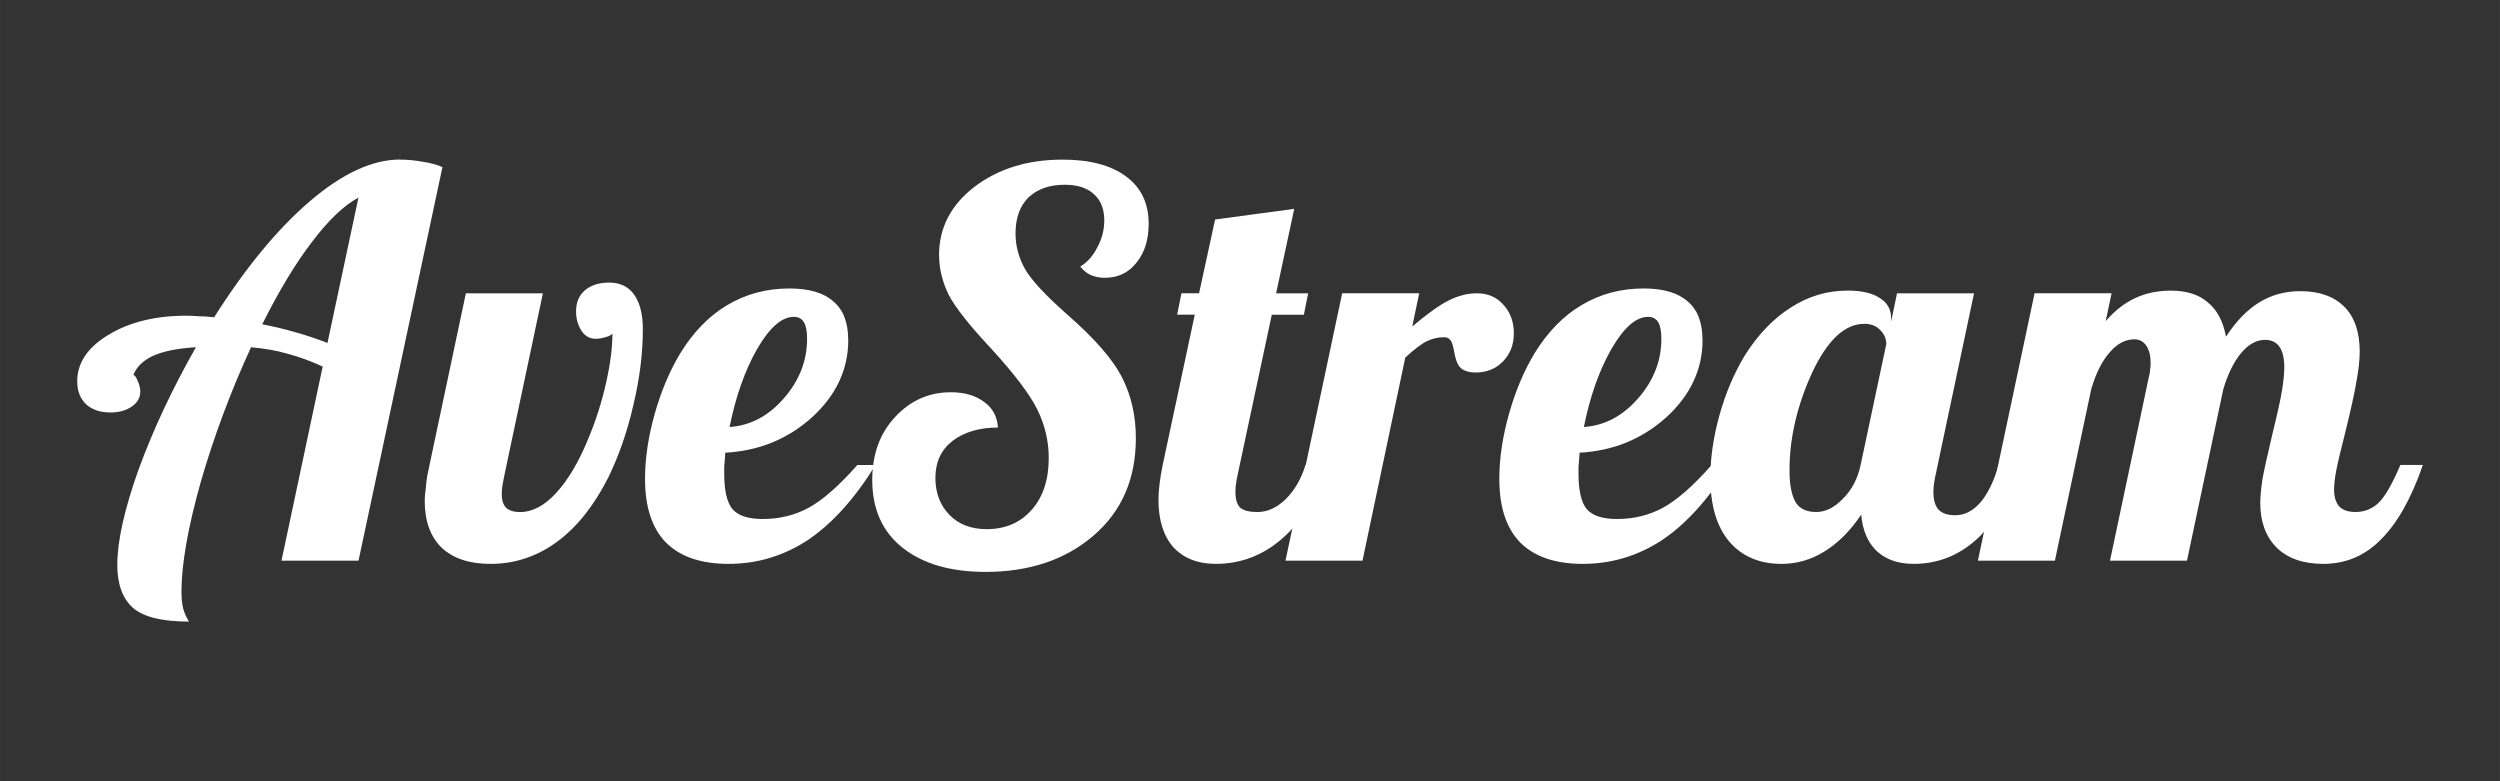 ﻿<?xml version="1.0" encoding="UTF-8" standalone="no"?>
<!-- Created with Inkscape (http://www.inkscape.org/) -->

<svg xmlns:dc="http://purl.org/dc/elements/1.1/" xmlns:cc="http://creativecommons.org/ns#" xmlns:rdf="http://www.w3.org/1999/02/22-rdf-syntax-ns#" xmlns:svg="http://www.w3.org/2000/svg" xmlns="http://www.w3.org/2000/svg" xmlns:sodipodi="http://sodipodi.sourceforge.net/DTD/sodipodi-0.dtd" xmlns:inkscape="http://www.inkscape.org/namespaces/inkscape" width="160pt" height="50pt" viewBox="0 0 56.444 17.639" version="1.1" id="svg8" inkscape:version="0.92.3 (2405546, 2018-03-11)" sodipodi:docname="logo-text-only-white.svg">
  <rect x="0" y="0" width="56.444" height="17.639" fill="#333333" stroke="none"/>
  <defs id="defs2" />
  <sodipodi:namedview id="base" pagecolor="#ffffff" bordercolor="#666666" borderopacity="1.0" inkscape:pageopacity="0.0" inkscape:pageshadow="2" inkscape:zoom="4.51875" inkscape:cx="80.663895" inkscape:cy="33.333333" inkscape:document-units="mm" inkscape:current-layer="layer1" showgrid="false" units="pt" inkscape:pagecheckerboard="true" inkscape:snap-text-baseline="true" showguides="true" inkscape:guide-bbox="true" />
  <g inkscape:label="Layer 1" inkscape:groupmode="layer" id="layer1" transform="translate(0,-279.361)">
    <g aria-label="AveStream" style="font-style:normal;font-weight:normal;font-size:9.055px;line-height:1.25;font-family:sans-serif;letter-spacing:0px;word-spacing:0px;fill:white;fill-opacity:1;stroke:none;stroke-width:0.226" id="text822" inkscape:label="AveStream" transform="translate(-14.615)">
      <path d="m 22.708,283.822 q -0.495,0.266 -1.05,1.002 -0.555,0.724 -1.123,1.859 0.435,0.085 0.797,0.193 0.374,0.109 0.676,0.229 z m 0.942,-0.857 q 0.254,0 0.507,0.048 0.254,0.036 0.447,0.121 l -1.895,8.886 h -1.739 l 0.93,-4.383 q -0.423,-0.193 -0.797,-0.29 -0.374,-0.109 -0.821,-0.145 -0.688,1.497 -1.135,3.042 -0.435,1.545 -0.435,2.475 0,0.217 0.036,0.374 0.048,0.169 0.133,0.302 -0.918,0 -1.268,-0.314 -0.35,-0.314 -0.35,-0.966 0,-0.809 0.483,-2.161 0.495,-1.352 1.292,-2.753 -0.616,0.036 -0.966,0.193 -0.338,0.157 -0.447,0.435 0.048,0 0.097,0.133 0.06,0.121 0.06,0.241 0,0.205 -0.193,0.338 -0.193,0.133 -0.483,0.133 -0.338,0 -0.543,-0.181 -0.205,-0.193 -0.205,-0.519 0,-0.628 0.7,-1.05 0.712,-0.435 1.763,-0.435 0.121,0 0.278,0.012 0.157,0 0.35,0.024 1.062,-1.678 2.161,-2.62 1.099,-0.942 2.04,-0.942 z" style="font-style:normal;font-variant:normal;font-weight:normal;font-stretch:normal;font-size:12.073px;font-family:Galada;-inkscape-font-specification:'Galada, Normal';font-variant-ligatures:normal;font-variant-caps:normal;font-variant-numeric:normal;font-feature-settings:normal;text-align:center;writing-mode:lr-tb;text-anchor:middle;stroke-width:0.226;fill:white" id="path4664" inkscape:connector-curvature="0" />
      <path d="m 28.056,287.009 q -0.193,0 -0.314,-0.181 -0.121,-0.193 -0.121,-0.435 0,-0.302 0.193,-0.471 0.205,-0.181 0.555,-0.181 0.374,0 0.567,0.278 0.193,0.278 0.193,0.773 0,0.821 -0.217,1.726 -0.205,0.893 -0.567,1.63 -0.483,0.954 -1.159,1.449 -0.676,0.495 -1.497,0.495 -0.712,0 -1.099,-0.362 -0.386,-0.374 -0.386,-1.062 0,-0.133 0.024,-0.278 0.012,-0.157 0.036,-0.302 l 0.869,-4.105 h 1.739 l -0.869,4.105 q -0.024,0.133 -0.048,0.254 -0.012,0.109 -0.012,0.181 0,0.193 0.097,0.302 0.109,0.097 0.314,0.097 0.423,0 0.821,-0.435 0.41,-0.447 0.736,-1.256 0.241,-0.58 0.386,-1.219 0.145,-0.64 0.145,-1.123 -0.024,0.048 -0.157,0.085 -0.121,0.036 -0.229,0.036 z" style="font-style:normal;font-variant:normal;font-weight:normal;font-stretch:normal;font-size:12.073px;font-family:Galada;-inkscape-font-specification:'Galada, Normal';font-variant-ligatures:normal;font-variant-caps:normal;font-variant-numeric:normal;font-feature-settings:normal;text-align:center;writing-mode:lr-tb;text-anchor:middle;stroke-width:0.226;fill:white" id="path4666" inkscape:connector-curvature="0" />
      <path d="m 33.767,287.034 q 0,1.002 -0.821,1.751 -0.821,0.736 -1.956,0.797 -0.012,0.205 -0.024,0.314 0,0.097 0,0.169 0,0.555 0.181,0.785 0.193,0.229 0.688,0.229 0.567,0 1.038,-0.254 0.483,-0.266 1.099,-0.966 h 0.41 q -0.7,1.135 -1.521,1.69 -0.821,0.543 -1.799,0.543 -0.93,0 -1.413,-0.483 -0.471,-0.483 -0.471,-1.437 0,-0.688 0.217,-1.461 0.217,-0.773 0.58,-1.376 0.447,-0.724 1.062,-1.087 0.628,-0.374 1.4,-0.374 0.664,0 0.99,0.29 0.338,0.278 0.338,0.869 z m -1.231,-0.519 q -0.41,0 -0.833,0.736 -0.41,0.724 -0.616,1.751 0.7,-0.048 1.219,-0.64 0.531,-0.604 0.531,-1.352 0,-0.254 -0.072,-0.374 -0.072,-0.121 -0.229,-0.121 z" style="font-style:normal;font-variant:normal;font-weight:normal;font-stretch:normal;font-size:12.073px;font-family:Galada;-inkscape-font-specification:'Galada, Normal';font-variant-ligatures:normal;font-variant-caps:normal;font-variant-numeric:normal;font-feature-settings:normal;text-align:center;writing-mode:lr-tb;text-anchor:middle;stroke-width:0.226;fill:white" id="path4668" inkscape:connector-curvature="0" />
      <path d="m 35.816,285.126 q 0,-0.93 0.797,-1.545 0.809,-0.616 1.992,-0.616 0.918,0 1.425,0.374 0.519,0.374 0.519,1.075 0,0.543 -0.278,0.881 -0.266,0.338 -0.712,0.338 -0.169,0 -0.314,-0.06 -0.133,-0.06 -0.241,-0.193 0.241,-0.145 0.386,-0.435 0.157,-0.29 0.157,-0.604 0,-0.386 -0.229,-0.592 -0.229,-0.217 -0.664,-0.217 -0.519,0 -0.821,0.29 -0.29,0.29 -0.29,0.809 0,0.423 0.217,0.809 0.217,0.374 0.942,1.014 0.954,0.833 1.256,1.449 0.302,0.604 0.302,1.352 0,1.376 -0.954,2.197 -0.954,0.821 -2.439,0.821 -1.183,0 -1.871,-0.543 -0.688,-0.543 -0.688,-1.533 0,-0.869 0.519,-1.425 0.519,-0.555 1.256,-0.555 0.459,0 0.749,0.217 0.29,0.205 0.314,0.58 -0.628,0 -1.026,0.302 -0.386,0.302 -0.386,0.833 0,0.507 0.314,0.833 0.314,0.326 0.845,0.326 0.628,0 1.014,-0.435 0.386,-0.435 0.386,-1.171 0,-0.567 -0.254,-1.087 -0.254,-0.519 -1.05,-1.388 -0.724,-0.773 -0.954,-1.207 -0.217,-0.447 -0.217,-0.893 z" style="font-style:normal;font-variant:normal;font-weight:normal;font-stretch:normal;font-size:12.073px;font-family:Galada;-inkscape-font-specification:'Galada, Normal';font-variant-ligatures:normal;font-variant-caps:normal;font-variant-numeric:normal;font-feature-settings:normal;text-align:center;writing-mode:lr-tb;text-anchor:middle;stroke-width:0.226;fill:white" id="path4670" inkscape:connector-curvature="0" />
      <path d="m 41.289,285.983 h 0.398 l 0.362,-1.666 1.787,-0.241 -0.41,1.908 h 0.724 l -0.097,0.483 h -0.724 l -0.773,3.622 q -0.024,0.109 -0.036,0.205 -0.012,0.085 -0.012,0.181 0,0.241 0.109,0.35 0.121,0.097 0.386,0.097 0.338,0 0.64,-0.29 0.302,-0.302 0.447,-0.773 h 0.507 q -0.386,1.099 -1.038,1.666 -0.652,0.567 -1.497,0.567 -0.604,0 -0.954,-0.374 -0.338,-0.386 -0.338,-1.075 0,-0.157 0.024,-0.35 0.024,-0.205 0.072,-0.435 l 0.724,-3.393 h -0.398 z" style="font-style:normal;font-variant:normal;font-weight:normal;font-stretch:normal;font-size:12.073px;font-family:Galada;-inkscape-font-specification:'Galada, Normal';font-variant-ligatures:normal;font-variant-caps:normal;font-variant-numeric:normal;font-feature-settings:normal;text-align:center;writing-mode:lr-tb;text-anchor:middle;stroke-width:0.226;fill:white" id="path4672" inkscape:connector-curvature="0" />
      <path d="m 45.377,292.02 h -1.739 l 1.28,-6.037 h 1.739 l -0.157,0.749 q 0.531,-0.447 0.833,-0.592 0.314,-0.157 0.628,-0.157 0.374,0 0.604,0.266 0.229,0.254 0.229,0.64 0,0.374 -0.241,0.628 -0.241,0.254 -0.628,0.254 -0.205,0 -0.326,-0.097 -0.109,-0.097 -0.157,-0.398 -0.036,-0.193 -0.085,-0.241 -0.048,-0.06 -0.133,-0.06 -0.205,0 -0.386,0.085 -0.181,0.085 -0.495,0.374 z" style="font-style:normal;font-variant:normal;font-weight:normal;font-stretch:normal;font-size:12.073px;font-family:Galada;-inkscape-font-specification:'Galada, Normal';font-variant-ligatures:normal;font-variant-caps:normal;font-variant-numeric:normal;font-feature-settings:normal;text-align:center;writing-mode:lr-tb;text-anchor:middle;stroke-width:0.226;fill:white" id="path4674" inkscape:connector-curvature="0" />
      <path d="m 53.055,287.034 q 0,1.002 -0.821,1.751 -0.821,0.736 -1.956,0.797 -0.012,0.205 -0.024,0.314 0,0.097 0,0.169 0,0.555 0.181,0.785 0.193,0.229 0.688,0.229 0.567,0 1.038,-0.254 0.483,-0.266 1.099,-0.966 h 0.41 q -0.7,1.135 -1.521,1.69 -0.821,0.543 -1.799,0.543 -0.93,0 -1.413,-0.483 -0.471,-0.483 -0.471,-1.437 0,-0.688 0.217,-1.461 0.217,-0.773 0.58,-1.376 0.447,-0.724 1.062,-1.087 0.628,-0.374 1.4,-0.374 0.664,0 0.99,0.29 0.338,0.278 0.338,0.869 z m -1.231,-0.519 q -0.41,0 -0.833,0.736 -0.41,0.724 -0.616,1.751 0.7,-0.048 1.219,-0.64 0.531,-0.604 0.531,-1.352 0,-0.254 -0.072,-0.374 -0.072,-0.121 -0.229,-0.121 z" style="font-style:normal;font-variant:normal;font-weight:normal;font-stretch:normal;font-size:12.073px;font-family:Galada;-inkscape-font-specification:'Galada, Normal';font-variant-ligatures:normal;font-variant-caps:normal;font-variant-numeric:normal;font-feature-settings:normal;text-align:center;writing-mode:lr-tb;text-anchor:middle;stroke-width:0.226;fill:white" id="path4676" inkscape:connector-curvature="0" />
      <path d="m 57.312,286.539 v 0.085 l 0.133,-0.64 h 1.739 l -0.869,4.105 q -0.024,0.109 -0.036,0.205 -0.012,0.085 -0.012,0.181 0,0.266 0.121,0.398 0.121,0.121 0.374,0.121 0.314,0 0.567,-0.29 0.254,-0.302 0.41,-0.845 h 0.507 q -0.386,1.111 -1.002,1.678 -0.616,0.555 -1.425,0.555 -0.519,0 -0.833,-0.29 -0.302,-0.29 -0.35,-0.821 -0.374,0.555 -0.833,0.833 -0.447,0.278 -0.966,0.278 -0.749,0 -1.183,-0.507 -0.423,-0.507 -0.423,-1.437 0,-0.676 0.205,-1.413 0.205,-0.736 0.567,-1.34 0.447,-0.712 1.038,-1.087 0.592,-0.386 1.292,-0.386 0.471,0 0.724,0.169 0.254,0.157 0.254,0.447 z m -0.109,0.592 q 0,-0.181 -0.133,-0.314 -0.133,-0.145 -0.362,-0.145 -0.664,0 -1.183,1.111 -0.507,1.111 -0.507,2.197 0,0.471 0.133,0.712 0.133,0.229 0.471,0.229 0.314,0 0.604,-0.302 0.302,-0.302 0.398,-0.761 z" style="font-style:normal;font-variant:normal;font-weight:normal;font-stretch:normal;font-size:12.073px;font-family:Galada;-inkscape-font-specification:'Galada, Normal';font-variant-ligatures:normal;font-variant-caps:normal;font-variant-numeric:normal;font-feature-settings:normal;text-align:center;writing-mode:lr-tb;text-anchor:middle;stroke-width:0.226;fill:white" id="path4678" inkscape:connector-curvature="0" />
      <path d="m 65.647,290.728 q 0,-0.217 0.048,-0.543 0.06,-0.326 0.229,-1.038 0.169,-0.688 0.217,-0.99 0.048,-0.302 0.048,-0.507 0,-0.302 -0.109,-0.459 -0.109,-0.157 -0.326,-0.157 -0.29,0 -0.543,0.302 -0.241,0.29 -0.398,0.809 l -0.821,3.875 H 62.254 l 0.881,-4.165 q 0.024,-0.072 0.024,-0.145 0.012,-0.072 0.012,-0.157 0,-0.241 -0.097,-0.386 -0.097,-0.145 -0.266,-0.145 -0.314,0 -0.567,0.302 -0.254,0.29 -0.41,0.821 l -0.821,3.875 h -1.739 l 1.28,-6.037 h 1.739 l -0.133,0.628 q 0.302,-0.35 0.664,-0.519 0.362,-0.169 0.809,-0.169 0.531,0 0.833,0.266 0.314,0.254 0.41,0.773 0.338,-0.519 0.749,-0.773 0.41,-0.254 0.93,-0.254 0.64,0 0.99,0.35 0.35,0.35 0.35,1.014 0,0.278 -0.072,0.664 -0.06,0.374 -0.254,1.159 -0.157,0.616 -0.205,0.869 -0.048,0.254 -0.048,0.423 0,0.254 0.121,0.386 0.121,0.121 0.362,0.121 0.302,0 0.519,-0.205 0.217,-0.205 0.495,-0.857 h 0.507 q -0.386,1.123 -0.942,1.678 -0.543,0.555 -1.304,0.555 -0.676,0 -1.05,-0.362 -0.374,-0.374 -0.374,-1.002 z" style="font-style:normal;font-variant:normal;font-weight:normal;font-stretch:normal;font-size:12.073px;font-family:Galada;-inkscape-font-specification:'Galada, Normal';font-variant-ligatures:normal;font-variant-caps:normal;font-variant-numeric:normal;font-feature-settings:normal;text-align:center;writing-mode:lr-tb;text-anchor:middle;stroke-width:0.226;fill:white" id="path4680" inkscape:connector-curvature="0" />
    </g>
  </g>
</svg>
